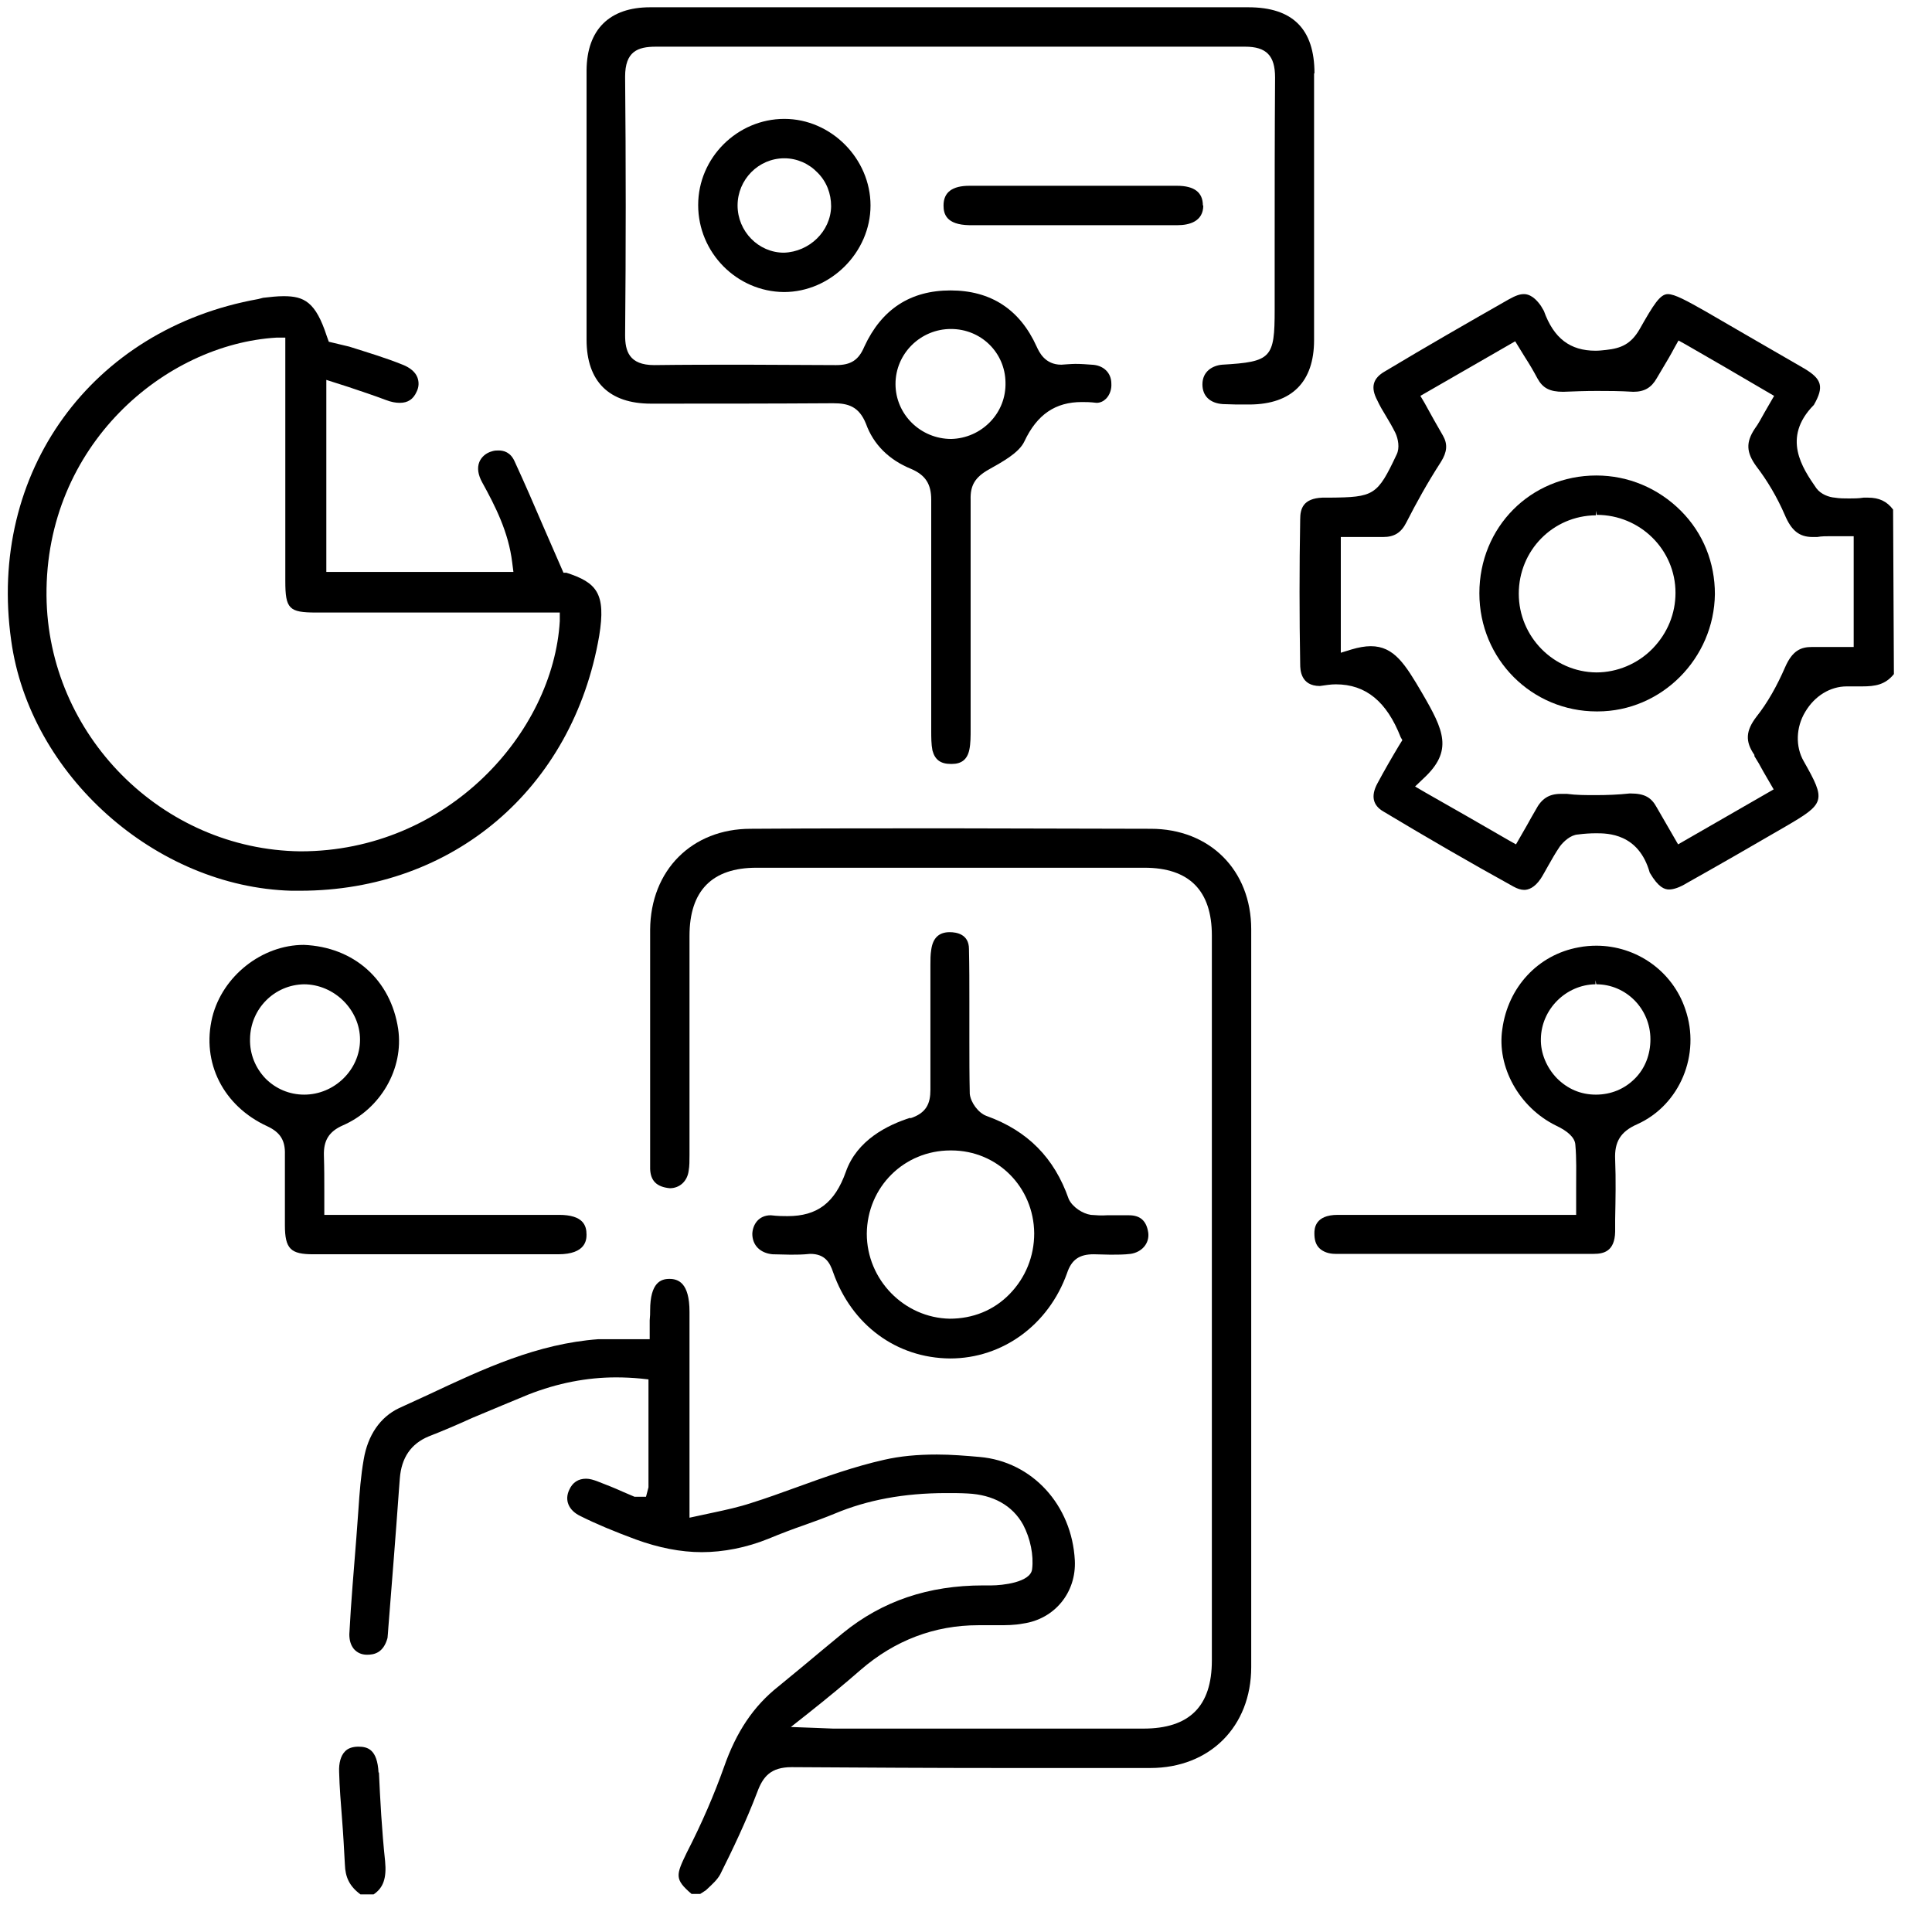 <svg width="43" height="43" viewBox="0 0 43 43" fill="none" xmlns="http://www.w3.org/2000/svg">
<g clip-path="url(#clip0_6882_8293)">
<path d="M25.602 18.446C24.122 18.446 22.634 18.436 21.154 18.436C19.675 18.436 18.186 18.436 16.707 18.446C15.401 18.446 14.479 19.368 14.47 20.692C14.47 21.487 14.47 22.272 14.47 23.067V24.848C14.47 25.24 14.47 25.633 14.47 26.016C14.479 26.281 14.616 26.418 14.908 26.446C15.127 26.446 15.3 26.29 15.328 26.053C15.346 25.953 15.346 25.834 15.346 25.706V24.08C15.346 22.994 15.346 21.907 15.346 20.829C15.346 19.825 15.848 19.313 16.835 19.313H25.474C26.47 19.313 26.972 19.825 26.972 20.82V36.957C26.972 37.98 26.47 38.473 25.447 38.473H18.543C18.488 38.473 17.931 38.446 17.602 38.437L17.985 38.135C18.433 37.779 18.798 37.478 19.154 37.167C19.912 36.51 20.798 36.172 21.775 36.172H22.205C22.396 36.172 22.579 36.172 22.771 36.135C23.474 36.035 23.958 35.441 23.922 34.729C23.858 33.496 22.972 32.528 21.803 32.427C21.492 32.4 21.173 32.373 20.853 32.373C20.415 32.373 20.031 32.409 19.675 32.491C19.026 32.637 18.378 32.866 17.702 33.112C17.374 33.231 17.045 33.35 16.725 33.45C16.451 33.541 16.159 33.605 15.858 33.669L15.346 33.779V29.195C15.346 28.546 15.091 28.464 14.899 28.464C14.716 28.464 14.47 28.537 14.47 29.167C14.47 29.231 14.47 29.295 14.46 29.386C14.46 29.459 14.46 29.532 14.46 29.624V29.806H13.62C13.52 29.806 13.419 29.806 13.319 29.806C11.958 29.907 10.78 30.455 9.538 31.039L8.88 31.341C8.46 31.541 8.186 31.943 8.095 32.482C8.031 32.847 8.004 33.204 7.976 33.615L7.931 34.227C7.876 34.939 7.812 35.651 7.775 36.373C7.775 36.501 7.803 36.61 7.876 36.701C7.949 36.784 8.049 36.829 8.168 36.829C8.323 36.829 8.533 36.793 8.625 36.455C8.634 36.391 8.634 36.327 8.643 36.227C8.725 35.194 8.807 34.172 8.88 33.149L8.899 32.902C8.935 32.446 9.145 32.135 9.538 31.971C9.867 31.843 10.186 31.706 10.506 31.56L10.616 31.514C10.99 31.359 11.374 31.195 11.757 31.039C12.405 30.784 13.063 30.656 13.711 30.656C13.894 30.656 14.086 30.665 14.268 30.683L14.433 30.701V33.103L14.378 33.313H14.122L13.867 33.204C13.684 33.121 13.501 33.048 13.31 32.975C13.218 32.939 13.127 32.911 13.045 32.911C12.871 32.911 12.743 32.994 12.67 33.158C12.561 33.386 12.652 33.615 12.917 33.742C13.264 33.916 13.657 34.08 14.15 34.263C14.652 34.446 15.145 34.546 15.62 34.546C16.095 34.546 16.616 34.446 17.109 34.245C17.374 34.135 17.638 34.035 17.903 33.943C18.132 33.861 18.36 33.779 18.579 33.688C19.3 33.386 20.113 33.231 21.063 33.231C21.218 33.231 21.383 33.231 21.538 33.24C22.104 33.268 22.533 33.505 22.771 33.934C22.935 34.245 23.008 34.619 22.972 34.92C22.944 35.222 22.296 35.286 22.068 35.286H21.885C20.661 35.286 19.638 35.633 18.762 36.345C18.46 36.592 18.168 36.838 17.849 37.103L17.328 37.532C16.771 37.971 16.387 38.546 16.113 39.331C15.894 39.943 15.629 40.564 15.282 41.24C15.045 41.733 15.008 41.825 15.392 42.153H15.584L15.711 42.071L15.739 42.044C15.858 41.934 15.967 41.834 16.031 41.715C16.314 41.149 16.606 40.537 16.853 39.889C16.981 39.541 17.154 39.331 17.62 39.331C19.2 39.341 20.771 39.35 22.342 39.35C23.428 39.35 24.515 39.35 25.602 39.35C26.926 39.35 27.848 38.427 27.848 37.103C27.848 31.633 27.848 26.163 27.848 20.683C27.848 19.368 26.926 18.446 25.611 18.446H25.602Z" fill="black"/>
<path d="M42.134 11.341C41.997 11.158 41.823 11.076 41.577 11.076H41.476C41.367 11.094 41.257 11.094 41.157 11.094C41.056 11.094 40.938 11.094 40.837 11.076C40.709 11.067 40.527 11.003 40.426 10.866C40.116 10.418 39.65 9.742 40.371 9.012C40.6 8.61 40.554 8.436 40.152 8.199C39.586 7.87 37.969 6.939 37.96 6.93C37.54 6.692 37.275 6.546 37.12 6.546C36.947 6.546 36.8 6.783 36.49 7.331C36.298 7.66 36.079 7.752 35.75 7.788C35.668 7.797 35.586 7.806 35.513 7.806C34.947 7.806 34.581 7.532 34.362 6.92L34.298 6.811C34.116 6.546 33.96 6.546 33.915 6.546C33.833 6.546 33.741 6.573 33.577 6.665C32.664 7.185 31.741 7.715 30.828 8.263C30.554 8.418 30.499 8.619 30.654 8.911C30.709 9.03 30.773 9.14 30.846 9.258C30.919 9.377 30.992 9.505 31.056 9.633C31.12 9.77 31.157 9.971 31.084 10.117C30.654 11.03 30.581 11.067 29.586 11.076H29.431C29.002 11.094 28.938 11.322 28.938 11.56C28.919 12.637 28.919 13.715 28.938 14.784C28.938 14.902 28.947 15.268 29.376 15.268C29.504 15.249 29.622 15.231 29.732 15.231C30.399 15.231 30.864 15.614 31.175 16.409L31.212 16.473L31.138 16.592C30.974 16.866 30.81 17.149 30.654 17.441C30.508 17.715 30.554 17.925 30.791 18.062C31.75 18.637 32.709 19.194 33.686 19.733C33.769 19.779 33.851 19.806 33.924 19.806C34.015 19.806 34.152 19.761 34.289 19.56C34.344 19.477 34.39 19.386 34.453 19.277C34.536 19.131 34.618 18.984 34.718 18.838C34.8 18.729 34.956 18.583 35.12 18.573C35.257 18.555 35.394 18.546 35.522 18.546C35.778 18.546 36.472 18.546 36.718 19.423C36.91 19.752 37.047 19.797 37.148 19.797C37.248 19.797 37.385 19.752 37.549 19.651C38.28 19.24 39.011 18.82 39.732 18.4C40.627 17.879 40.645 17.825 40.143 16.939C39.96 16.619 39.969 16.19 40.179 15.843C40.39 15.487 40.737 15.277 41.102 15.277H41.44C41.741 15.277 41.96 15.24 42.152 15.003L42.134 11.322V11.341ZM39.047 16.829C39.111 16.93 39.175 17.039 39.248 17.176L39.476 17.569L37.349 18.793L36.874 17.971C36.755 17.752 36.609 17.66 36.289 17.66H36.271C36.015 17.688 35.759 17.697 35.504 17.697C35.294 17.697 35.084 17.697 34.874 17.669C34.828 17.669 34.782 17.669 34.737 17.669C34.472 17.669 34.307 17.779 34.179 18.026C34.116 18.135 34.052 18.245 33.988 18.363L33.741 18.793L33.577 18.701C32.965 18.345 32.371 18.007 31.714 17.633L31.495 17.505L31.677 17.331C32.353 16.71 32.134 16.254 31.65 15.423C31.275 14.784 31.029 14.382 30.508 14.382C30.38 14.382 30.234 14.409 30.079 14.455L29.842 14.528V11.952H30.024C30.271 11.952 30.536 11.952 30.782 11.952C31.029 11.952 31.184 11.861 31.303 11.624C31.522 11.194 31.769 10.747 32.07 10.281C32.207 10.062 32.225 9.888 32.116 9.697C31.988 9.478 31.86 9.249 31.705 8.966L31.613 8.811L33.723 7.596L33.942 7.952C34.043 8.108 34.134 8.263 34.216 8.418C34.335 8.637 34.49 8.72 34.791 8.72C35.038 8.71 35.294 8.701 35.54 8.701C35.787 8.701 36.043 8.701 36.353 8.72C36.6 8.72 36.755 8.628 36.874 8.418L37.02 8.172C37.102 8.035 37.184 7.898 37.266 7.742L37.358 7.578L37.522 7.669C38.125 8.016 38.709 8.354 39.33 8.72L39.486 8.811L39.275 9.176C39.202 9.304 39.138 9.432 39.056 9.541C38.855 9.843 38.864 10.071 39.093 10.382C39.33 10.692 39.549 11.057 39.723 11.459C39.869 11.806 40.042 11.952 40.344 11.952H40.444C40.545 11.934 40.645 11.934 40.755 11.934H41.257V14.4H40.609H40.326C40.088 14.4 39.896 14.473 39.732 14.847C39.549 15.268 39.339 15.642 39.093 15.952C38.855 16.263 38.837 16.5 39.047 16.802V16.829Z" fill="black"/>
<path d="M8.425 39.45C8.397 38.939 8.187 38.875 7.977 38.875C7.849 38.875 7.74 38.911 7.676 38.984C7.585 39.076 7.539 39.24 7.548 39.441C7.557 39.788 7.585 40.126 7.612 40.473C7.639 40.811 7.658 41.158 7.676 41.496C7.685 41.779 7.776 41.98 8.023 42.163H8.315C8.534 42.016 8.607 41.797 8.571 41.423C8.498 40.738 8.461 40.044 8.434 39.45H8.425Z" fill="black"/>
<path d="M29.256 1.633C29.256 0.646 28.772 0.162 27.785 0.162H14.47C13.566 0.162 13.064 0.656 13.055 1.56V7.56C13.055 8.491 13.557 8.984 14.489 8.984C15.84 8.984 17.192 8.984 18.543 8.975C18.881 8.975 19.119 9.048 19.274 9.432C19.438 9.889 19.785 10.236 20.278 10.436C20.598 10.573 20.726 10.774 20.726 11.121C20.726 12.829 20.726 14.546 20.726 16.254C20.726 16.409 20.726 16.564 20.753 16.701C20.808 16.911 20.936 17.003 21.164 17.003H21.183C21.402 17.003 21.53 16.902 21.575 16.683C21.603 16.546 21.603 16.391 21.603 16.235V14.528C21.603 13.386 21.603 12.254 21.603 11.121C21.593 10.802 21.703 10.619 22.014 10.446C22.306 10.281 22.68 10.08 22.799 9.825C23.082 9.222 23.493 8.948 24.078 8.948C24.169 8.948 24.26 8.948 24.406 8.966C24.488 8.966 24.561 8.93 24.616 8.875C24.698 8.793 24.744 8.665 24.735 8.537C24.735 8.299 24.561 8.126 24.297 8.117C24.178 8.108 24.059 8.099 23.931 8.099C23.858 8.099 23.621 8.117 23.621 8.117C23.256 8.117 23.128 7.834 23.073 7.715C22.698 6.884 22.05 6.464 21.155 6.464C20.26 6.464 19.621 6.884 19.237 7.715C19.11 8.016 18.936 8.126 18.607 8.126C17.941 8.126 17.265 8.117 16.589 8.117C15.913 8.117 15.237 8.117 14.562 8.126C13.995 8.126 13.913 7.806 13.913 7.459C13.931 5.541 13.931 3.624 13.913 1.706C13.913 1.149 14.187 1.039 14.598 1.039C16.781 1.039 18.973 1.039 21.155 1.039C23.338 1.039 25.53 1.039 27.712 1.039C28.187 1.039 28.379 1.24 28.379 1.724C28.37 3.003 28.37 4.281 28.37 5.569V6.893C28.37 7.971 28.297 8.053 27.201 8.117C26.991 8.135 26.762 8.263 26.762 8.555C26.762 8.811 26.927 8.975 27.219 8.994C27.32 8.994 27.42 9.003 27.52 9.003H27.822C28.753 8.994 29.247 8.5 29.247 7.569V1.633H29.256ZM22.379 8.51C22.388 8.838 22.269 9.149 22.041 9.386C21.813 9.624 21.502 9.761 21.173 9.77C20.488 9.77 19.931 9.222 19.931 8.546C19.931 7.87 20.488 7.322 21.164 7.322C21.84 7.322 22.37 7.852 22.379 8.51Z" fill="black"/>
<path d="M6.678 19.825C10.085 19.825 12.751 17.551 13.336 14.153C13.491 13.204 13.281 12.966 12.605 12.747H12.541L12.103 11.742C11.884 11.231 11.674 10.747 11.455 10.272C11.363 10.062 11.208 10.026 11.098 10.026C11.053 10.026 11.007 10.026 10.952 10.044C10.815 10.08 10.715 10.172 10.669 10.281C10.614 10.418 10.642 10.573 10.733 10.738C11.025 11.268 11.318 11.843 11.4 12.519L11.427 12.729H7.263V8.455L7.747 8.61C8.048 8.711 8.322 8.802 8.587 8.902C8.706 8.948 8.806 8.966 8.898 8.966C9.08 8.966 9.199 8.884 9.272 8.72C9.327 8.61 9.327 8.5 9.29 8.4C9.245 8.281 9.126 8.181 8.961 8.117C8.578 7.962 8.176 7.843 7.774 7.715L7.318 7.606L7.272 7.478C7.025 6.72 6.77 6.592 6.313 6.592C6.167 6.592 6.012 6.61 5.856 6.628L5.747 6.656C2.03 7.322 -0.281 10.519 0.249 14.254C0.66 17.249 3.464 19.742 6.487 19.825H6.678ZM7.035 13.633H12.459V13.825C12.313 16.3 9.966 18.948 6.687 18.948C3.601 18.911 1.062 16.354 1.035 13.258C1.007 9.907 3.674 7.66 6.158 7.514H6.35V12.93C6.35 13.551 6.432 13.633 7.035 13.633Z" fill="black"/>
<path d="M20.269 24.875C19.749 25.039 19.073 25.377 18.826 26.08C18.58 26.774 18.187 27.067 17.529 27.067C17.429 27.067 17.32 27.067 17.155 27.048C16.881 27.048 16.753 27.258 16.744 27.459C16.744 27.715 16.918 27.889 17.192 27.916C17.32 27.916 17.456 27.925 17.593 27.925C17.73 27.925 17.858 27.925 18.032 27.907C18.361 27.907 18.47 28.099 18.543 28.318C18.954 29.487 19.95 30.226 21.146 30.235C22.315 30.235 23.338 29.487 23.749 28.336C23.849 28.035 24.023 27.916 24.342 27.916C24.461 27.916 24.589 27.925 24.717 27.925C24.872 27.925 25.018 27.925 25.164 27.907C25.411 27.87 25.584 27.678 25.557 27.441C25.52 27.176 25.383 27.048 25.128 27.048H24.635C24.516 27.057 24.397 27.048 24.278 27.039C24.096 27.012 23.867 26.866 23.785 26.683C23.466 25.77 22.872 25.167 21.959 24.838C21.776 24.774 21.603 24.537 21.584 24.345C21.575 23.943 21.575 23.551 21.575 23.158V22.957V22.29C21.575 21.898 21.575 21.514 21.566 21.121C21.566 20.793 21.292 20.747 21.137 20.747C20.899 20.747 20.762 20.875 20.726 21.14C20.708 21.249 20.708 21.359 20.708 21.477V22.19C20.708 22.875 20.708 23.56 20.708 24.254C20.708 24.555 20.625 24.774 20.251 24.893L20.269 24.875ZM19.292 27.459C19.301 26.418 20.123 25.605 21.155 25.605H21.173C22.196 25.605 23.009 26.418 23.018 27.45C23.018 27.962 22.826 28.436 22.47 28.802C22.114 29.167 21.648 29.35 21.137 29.35C20.123 29.331 19.292 28.482 19.292 27.459Z" fill="black"/>
<path d="M13.054 27.477C13.054 27.277 12.981 27.039 12.442 27.039H7.218V26.546C7.218 26.254 7.218 25.989 7.209 25.715C7.2 25.386 7.319 25.185 7.629 25.048C8.469 24.683 8.99 23.788 8.862 22.902C8.698 21.806 7.876 21.076 6.762 21.03C5.83 21.03 4.953 21.724 4.725 22.637C4.478 23.651 4.972 24.619 5.949 25.067C6.241 25.203 6.351 25.386 6.341 25.697C6.341 26.053 6.341 26.4 6.341 26.747V27.267C6.341 27.797 6.469 27.916 6.972 27.916H12.424C13.045 27.916 13.054 27.587 13.054 27.477ZM6.762 21.907C7.437 21.907 8.013 22.473 8.013 23.14C8.013 23.806 7.446 24.363 6.771 24.363C6.442 24.363 6.141 24.235 5.912 24.007C5.684 23.77 5.556 23.459 5.565 23.121C5.574 22.455 6.104 21.916 6.771 21.907H6.762Z" fill="black"/>
<path d="M35.537 21.048C35.409 21.048 35.272 21.058 35.135 21.085C34.231 21.249 33.564 21.971 33.437 22.902C33.309 23.742 33.811 24.646 34.624 25.048C34.898 25.176 35.053 25.322 35.062 25.478C35.09 25.788 35.08 26.099 35.08 26.427V27.039H29.774C29.263 27.039 29.254 27.35 29.254 27.45C29.254 27.587 29.281 27.697 29.363 27.779C29.446 27.861 29.573 27.907 29.72 27.907C30.679 27.907 31.637 27.907 32.596 27.907C33.555 27.907 34.514 27.907 35.473 27.907C35.692 27.907 35.939 27.852 35.948 27.414V27.14C35.957 26.692 35.966 26.254 35.948 25.806C35.93 25.414 36.067 25.185 36.441 25.021C37.391 24.592 37.857 23.468 37.51 22.464C37.227 21.614 36.423 21.048 35.528 21.048H35.537ZM35.51 21.816L35.528 21.907C36.194 21.907 36.733 22.455 36.733 23.131C36.733 23.468 36.615 23.779 36.386 24.007C36.158 24.236 35.857 24.363 35.519 24.363C35.181 24.363 34.889 24.236 34.651 23.998C34.423 23.761 34.286 23.441 34.295 23.121C34.304 22.464 34.852 21.916 35.51 21.907V21.816Z" fill="black"/>
<path d="M15.539 4.564C15.539 5.624 16.398 6.491 17.448 6.5C18.489 6.5 19.375 5.615 19.375 4.573C19.375 3.532 18.498 2.646 17.457 2.646C16.416 2.646 15.539 3.505 15.539 4.564ZM17.457 3.523C17.74 3.523 18.005 3.642 18.197 3.843C18.398 4.044 18.498 4.309 18.498 4.592C18.489 5.149 18.014 5.605 17.448 5.624C16.881 5.624 16.416 5.149 16.416 4.573C16.416 3.998 16.881 3.523 17.457 3.523Z" fill="black"/>
<path d="M26.772 4.573C26.772 4.281 26.58 4.135 26.196 4.135H25.429H21.575C21.192 4.135 21 4.281 21 4.573C21 4.756 21.055 5.003 21.575 5.012H26.206C26.47 5.012 26.781 4.93 26.781 4.573H26.772Z" fill="black"/>
<path d="M35.529 10.583C34.067 10.583 32.926 11.733 32.926 13.204C32.926 14.674 34.095 15.834 35.538 15.834H35.556C36.981 15.834 38.15 14.656 38.168 13.222C38.168 12.528 37.912 11.87 37.41 11.368C36.907 10.866 36.241 10.583 35.529 10.583ZM35.519 11.368L35.538 11.459C36.506 11.459 37.291 12.236 37.291 13.194C37.291 13.651 37.118 14.089 36.78 14.437C36.451 14.774 35.994 14.966 35.529 14.966C34.579 14.957 33.803 14.172 33.803 13.213C33.803 12.254 34.56 11.478 35.519 11.469V11.377V11.368Z" fill="black"/>
</g>
<defs>
<clipPath id="clip0_6882_8293">
<rect width="41.973" height="42" fill="white" transform="translate(0.176 0.162)"/>
</clipPath>
</defs>
</svg>
